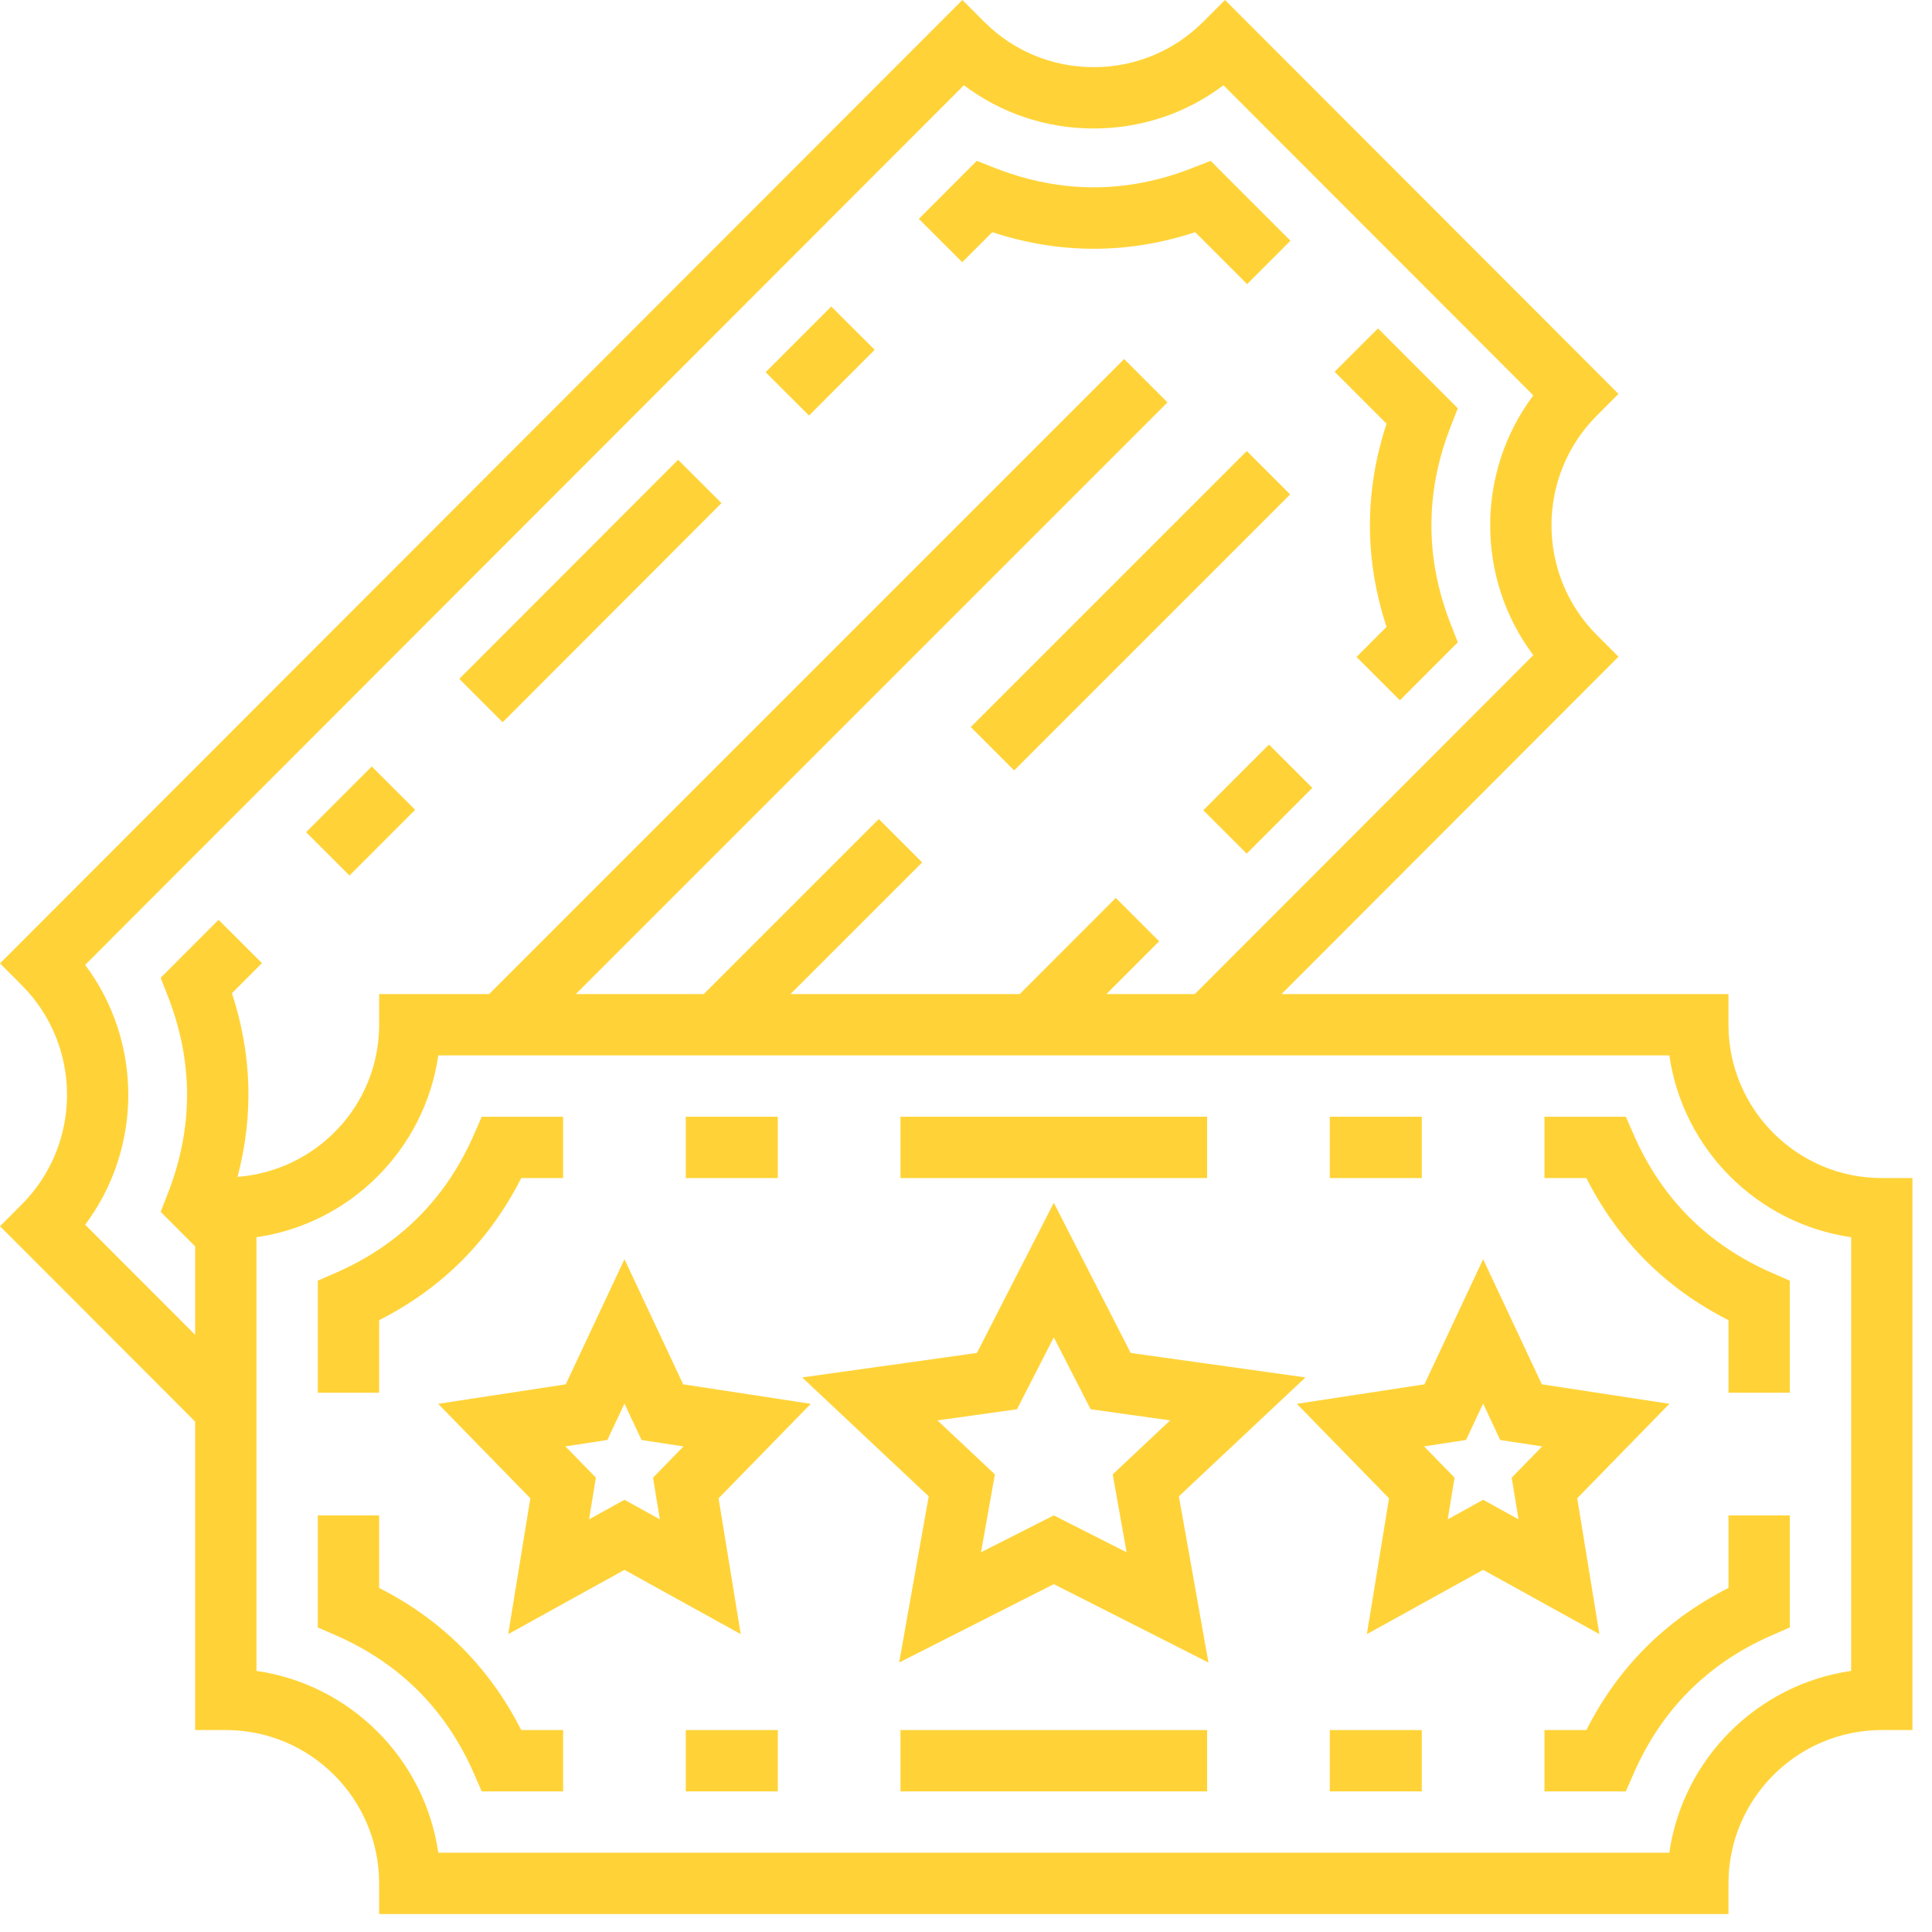 <svg width="63" height="63" viewBox="0 0 63 63" fill="none" xmlns="http://www.w3.org/2000/svg">
<path d="M61.363 38.415C58.606 38.415 56.363 36.172 56.363 33.415V32.415H41.788L52.777 21.415L52.071 20.708C50.099 18.735 50.099 15.524 52.071 13.551L52.777 12.844L39.946 0L39.238 0.708C38.283 1.664 37.014 2.19 35.664 2.19C34.314 2.19 33.045 1.664 32.09 0.708L31.383 0L0 31.415L0.706 32.122C2.678 34.095 2.678 37.306 0.706 39.279L0 39.986L6.363 46.356V56.415H7.363C10.12 56.415 12.363 58.658 12.363 61.415V62.415H56.363V61.415C56.363 58.658 58.606 56.415 61.363 56.415H62.363V38.415H61.363ZM2.777 39.936C4.652 37.436 4.652 33.964 2.777 31.464L31.432 2.78C32.646 3.695 34.118 4.19 35.664 4.19C37.211 4.19 38.682 3.695 39.896 2.78L49.999 12.893C48.124 15.393 48.124 18.865 49.999 21.365L38.961 32.415H36.079L37.799 30.693L36.384 29.28L33.252 32.415H25.777L30.07 28.122L28.656 26.708L22.949 32.415H18.777L38.07 13.122L36.656 11.708L15.949 32.415H12.363V33.415C12.363 36.041 10.321 38.177 7.746 38.376C8.272 36.384 8.216 34.377 7.563 32.388L8.542 31.407L7.127 29.994L5.239 31.885L5.476 32.493C6.307 34.621 6.307 36.78 5.476 38.908L5.239 39.516L6.363 40.642V43.527L2.777 39.936ZM60.363 54.486C57.302 54.926 54.874 57.354 54.434 60.415H14.292C13.852 57.354 11.424 54.926 8.363 54.486V40.344C11.424 39.904 13.852 37.476 14.292 34.415H54.435C54.875 37.476 57.303 39.904 60.364 40.344L60.363 54.486Z" fill="#FFD338"/>
<path d="M25.363 56.415H22.363V58.415H25.363V56.415Z" fill="#FFD338"/>
<path d="M12.363 51.781V49.415H10.363V53.069L10.962 53.331C13.031 54.237 14.541 55.747 15.447 57.816L15.709 58.415H18.363V56.415H16.997C15.962 54.372 14.406 52.816 12.363 51.781Z" fill="#FFD338"/>
<path d="M25.363 36.415H22.363V38.415H25.363V36.415Z" fill="#FFD338"/>
<path d="M12.363 43.049C14.406 42.014 15.962 40.459 16.997 38.415H18.363V36.415H15.709L15.447 37.014C14.541 39.083 13.031 40.593 10.962 41.499L10.363 41.761V45.415H12.363V43.049Z" fill="#FFD338"/>
<path d="M46.363 56.415H43.363V58.415H46.363V56.415Z" fill="#FFD338"/>
<path d="M56.363 51.781C54.32 52.816 52.764 54.371 51.729 56.415H50.363V58.415H53.017L53.279 57.816C54.185 55.747 55.695 54.237 57.764 53.331L58.363 53.069V49.415H56.363V51.781Z" fill="#FFD338"/>
<path d="M39.363 36.415H29.363V38.415H39.363V36.415Z" fill="#FFD338"/>
<path d="M39.363 56.415H29.363V58.415H39.363V56.415Z" fill="#FFD338"/>
<path d="M46.363 36.415H43.363V38.415H46.363V36.415Z" fill="#FFD338"/>
<path d="M53.279 37.014L53.017 36.415H50.363V38.415H51.729C52.764 40.458 54.319 42.014 56.363 43.049V45.415H58.363V41.761L57.764 41.499C55.695 40.593 54.185 39.083 53.279 37.014Z" fill="#FFD338"/>
<path d="M12.122 24.994L9.982 27.137L11.397 28.55L13.537 26.407L12.122 24.994Z" fill="#FFD338"/>
<path d="M41.379 24.279L39.238 26.422L40.653 27.835L42.794 25.692L41.379 24.279Z" fill="#FFD338"/>
<path d="M45.213 20.442L44.234 21.423L45.649 22.836L47.537 20.945L47.3 20.337C46.469 18.209 46.469 16.05 47.3 13.922L47.537 13.314L44.935 10.709L43.52 12.122L45.213 13.817C44.491 16.018 44.491 18.241 45.213 20.442Z" fill="#FFD338"/>
<path d="M22.112 14.993L14.977 22.137L16.392 23.551L23.527 16.406L22.112 14.993Z" fill="#FFD338"/>
<path d="M27.107 9.994L24.966 12.137L26.381 13.55L28.522 11.407L27.107 9.994Z" fill="#FFD338"/>
<path d="M32.356 7.571C34.555 8.293 36.775 8.293 38.973 7.571L40.666 9.265L42.081 7.851L39.477 5.245L38.868 5.484C36.742 6.316 34.587 6.316 32.461 5.484L31.852 5.245L29.962 7.137L31.377 8.55L32.356 7.571Z" fill="#FFD338"/>
<path d="M42.57 44.916L36.871 44.118L34.363 39.221L31.856 44.118L26.157 44.916L30.284 48.793L29.32 54.213L34.363 51.657L39.406 54.213L38.442 48.793L42.57 44.916ZM36.736 50.617L34.363 49.415L31.99 50.617L32.442 48.077L30.569 46.317L33.162 45.954L34.363 43.609L35.564 45.954L38.157 46.317L36.284 48.077L36.736 50.617Z" fill="#FFD338"/>
<path d="M20.363 41.061L18.448 45.141L14.288 45.777L17.294 48.858L16.572 53.287L20.363 51.191L24.154 53.287L23.432 48.858L26.438 45.777L22.278 45.141L20.363 41.061ZM21.517 49.543L20.363 48.906L19.209 49.544L19.431 48.184L18.437 47.165L19.805 46.956L20.363 45.769L20.92 46.957L22.288 47.166L21.294 48.185L21.517 49.543Z" fill="#FFD338"/>
<path d="M51.431 48.857L54.437 45.776L50.277 45.14L48.363 41.061L46.448 45.141L42.288 45.777L45.294 48.858L44.572 53.287L48.363 51.191L52.154 53.287L51.431 48.857ZM49.517 49.543L48.363 48.906L47.209 49.544L47.431 48.184L46.437 47.165L47.805 46.956L48.363 45.769L48.92 46.957L50.288 47.166L49.294 48.185L49.517 49.543Z" fill="#FFD338"/>
<path d="M40.656 14.708L31.655 23.708L33.07 25.122L42.07 16.122L40.656 14.708Z" fill="#FFD338"/>
</svg>
